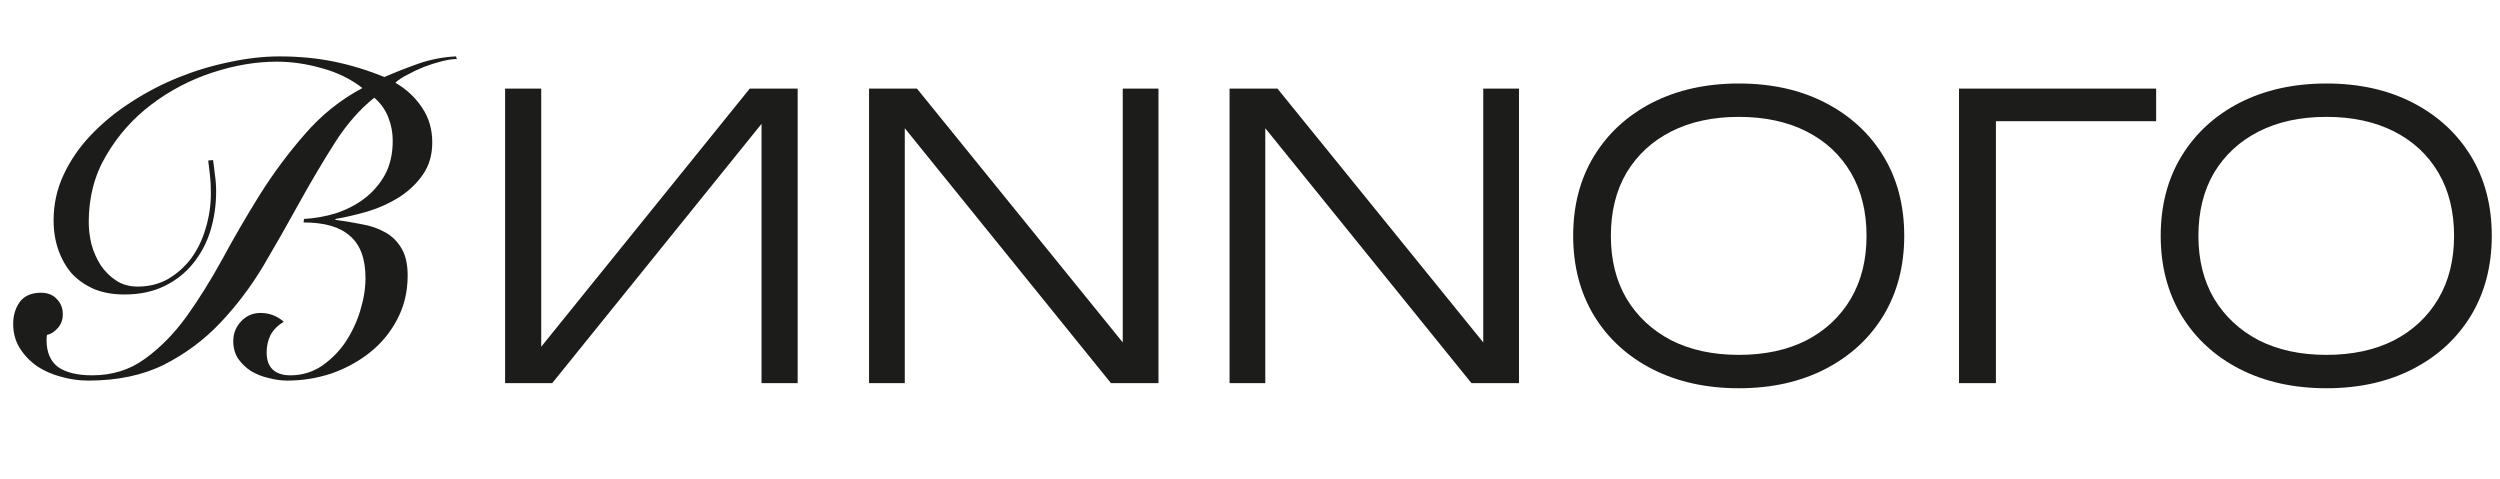 <?xml version="1.0" encoding="UTF-8"?> <svg xmlns="http://www.w3.org/2000/svg" width="261" height="50" viewBox="0 0 261 50" fill="none"><path d="M52.731 40V9.25H56.503V38.442L54.822 38.278L78.274 9.25H83.276V40H79.504V10.685L81.185 10.849L57.651 40H52.731ZM119.1 38.073L117.214 38.196V9.25H120.945V40H115.984L92.573 11.054L94.459 10.931V40H90.728V9.25H95.73L119.1 38.073ZM156.737 38.073L154.851 38.196V9.25H158.582V40H153.621L130.21 11.054L132.096 10.931V40H128.365V9.25H133.367L156.737 38.073ZM181.541 40.533C178.124 40.533 175.104 39.863 172.48 38.524C169.883 37.185 167.86 35.326 166.412 32.948C164.963 30.543 164.239 27.768 164.239 24.625C164.239 21.454 164.963 18.68 166.412 16.302C167.86 13.924 169.883 12.065 172.48 10.726C175.104 9.387 178.124 8.717 181.541 8.717C184.957 8.717 187.964 9.387 190.561 10.726C193.157 12.065 195.18 13.924 196.629 16.302C198.077 18.68 198.802 21.454 198.802 24.625C198.802 27.768 198.077 30.543 196.629 32.948C195.18 35.326 193.157 37.185 190.561 38.524C187.964 39.863 184.957 40.533 181.541 40.533ZM181.541 37.048C184.247 37.048 186.597 36.542 188.593 35.531C190.588 34.492 192.132 33.044 193.226 31.185C194.319 29.326 194.866 27.14 194.866 24.625C194.866 22.083 194.319 19.883 193.226 18.024C192.132 16.165 190.588 14.73 188.593 13.719C186.597 12.708 184.247 12.202 181.541 12.202C178.835 12.202 176.484 12.708 174.489 13.719C172.493 14.73 170.935 16.165 169.815 18.024C168.721 19.883 168.175 22.083 168.175 24.625C168.175 27.14 168.721 29.326 169.815 31.185C170.935 33.044 172.493 34.492 174.489 35.531C176.484 36.542 178.835 37.048 181.541 37.048ZM225.101 9.25V12.653H206.61L208.373 10.931V40H204.519V9.25H225.101ZM242.88 40.533C239.464 40.533 236.443 39.863 233.819 38.524C231.223 37.185 229.2 35.326 227.751 32.948C226.303 30.543 225.578 27.768 225.578 24.625C225.578 21.454 226.303 18.68 227.751 16.302C229.2 13.924 231.223 12.065 233.819 10.726C236.443 9.387 239.464 8.717 242.88 8.717C246.297 8.717 249.304 9.387 251.9 10.726C254.497 12.065 256.52 13.924 257.968 16.302C259.417 18.68 260.141 21.454 260.141 24.625C260.141 27.768 259.417 30.543 257.968 32.948C256.52 35.326 254.497 37.185 251.9 38.524C249.304 39.863 246.297 40.533 242.88 40.533ZM242.88 37.048C245.586 37.048 247.937 36.542 249.932 35.531C251.928 34.492 253.472 33.044 254.565 31.185C255.659 29.326 256.205 27.14 256.205 24.625C256.205 22.083 255.659 19.883 254.565 18.024C253.472 16.165 251.928 14.73 249.932 13.719C247.937 12.708 245.586 12.202 242.88 12.202C240.174 12.202 237.824 12.708 235.828 13.719C233.833 14.73 232.275 16.165 231.154 18.024C230.061 19.883 229.514 22.083 229.514 24.625C229.514 27.14 230.061 29.326 231.154 31.185C232.275 33.044 233.833 34.492 235.828 35.531C237.824 36.542 240.174 37.048 242.88 37.048Z" fill="#1C1D1A"></path><path d="M22.243 16.711C22.304 17.078 22.365 17.567 22.427 18.179C22.518 18.759 22.564 19.371 22.564 20.013C22.564 21.419 22.365 22.78 21.968 24.095C21.57 25.379 20.959 26.526 20.133 27.535C19.338 28.513 18.345 29.293 17.152 29.873C15.96 30.454 14.569 30.745 12.979 30.745C11.817 30.745 10.778 30.561 9.86 30.195C8.943 29.797 8.163 29.262 7.521 28.589C6.91 27.886 6.436 27.061 6.1 26.113C5.763 25.165 5.595 24.125 5.595 22.994C5.595 21.312 5.947 19.723 6.65 18.224C7.353 16.726 8.301 15.351 9.493 14.097C10.686 12.843 12.062 11.712 13.621 10.703C15.211 9.664 16.877 8.792 18.62 8.089C20.363 7.386 22.136 6.851 23.94 6.484C25.774 6.086 27.517 5.888 29.168 5.888C31.217 5.888 33.128 6.071 34.901 6.438C36.674 6.805 38.417 7.34 40.129 8.043C41.322 7.523 42.529 7.049 43.752 6.621C45.006 6.193 46.29 5.949 47.605 5.888L47.697 6.163C47.269 6.163 46.749 6.239 46.137 6.392C45.526 6.545 44.899 6.744 44.257 6.988C43.645 7.233 43.065 7.508 42.514 7.814C41.964 8.089 41.551 8.364 41.276 8.639C42.438 9.312 43.37 10.183 44.073 11.253C44.777 12.293 45.128 13.501 45.128 14.877C45.128 16.191 44.792 17.323 44.119 18.27C43.477 19.188 42.652 19.967 41.643 20.609C40.664 21.221 39.579 21.71 38.387 22.077C37.225 22.413 36.109 22.673 35.039 22.857L34.993 22.948C35.941 23.071 36.858 23.223 37.745 23.407C38.662 23.56 39.472 23.835 40.175 24.232C40.909 24.63 41.49 25.195 41.918 25.929C42.346 26.633 42.56 27.58 42.56 28.773C42.56 30.454 42.193 31.983 41.459 33.359C40.756 34.704 39.808 35.851 38.616 36.799C37.423 37.746 36.078 38.48 34.58 39C33.082 39.489 31.553 39.734 29.994 39.734C29.352 39.734 28.694 39.642 28.022 39.459C27.349 39.306 26.738 39.061 26.187 38.725C25.668 38.389 25.224 37.961 24.857 37.441C24.521 36.921 24.353 36.309 24.353 35.606C24.353 34.811 24.628 34.123 25.178 33.542C25.729 32.962 26.401 32.671 27.196 32.671C28.113 32.671 28.924 32.977 29.627 33.588C29.015 33.955 28.557 34.414 28.251 34.964C27.976 35.514 27.838 36.126 27.838 36.799C27.838 37.594 28.052 38.19 28.48 38.587C28.908 38.985 29.52 39.183 30.315 39.183C31.507 39.183 32.593 38.862 33.571 38.22C34.549 37.548 35.375 36.722 36.048 35.744C36.72 34.735 37.24 33.634 37.607 32.442C37.974 31.249 38.157 30.118 38.157 29.048C38.157 27.03 37.622 25.562 36.552 24.645C35.513 23.697 33.892 23.223 31.691 23.223L31.737 22.857C32.868 22.795 33.984 22.597 35.084 22.26C36.185 21.893 37.164 21.389 38.02 20.747C38.906 20.074 39.625 19.249 40.175 18.27C40.725 17.261 41.001 16.069 41.001 14.693C41.001 13.837 40.848 13.027 40.542 12.262C40.236 11.467 39.747 10.78 39.075 10.199C37.546 11.422 36.17 12.996 34.947 14.922C33.724 16.849 32.501 18.912 31.278 21.114C30.085 23.285 28.832 25.486 27.517 27.718C26.203 29.919 24.689 31.922 22.977 33.726C21.295 35.499 19.338 36.952 17.107 38.083C14.875 39.183 12.245 39.734 9.218 39.734C8.24 39.734 7.277 39.596 6.329 39.321C5.412 39.076 4.586 38.709 3.852 38.22C3.119 37.701 2.522 37.074 2.064 36.34C1.605 35.606 1.376 34.765 1.376 33.818C1.376 32.931 1.605 32.167 2.064 31.524C2.553 30.882 3.287 30.561 4.265 30.561C4.968 30.561 5.519 30.775 5.916 31.203C6.344 31.631 6.558 32.167 6.558 32.809C6.558 33.389 6.375 33.879 6.008 34.276C5.641 34.674 5.274 34.903 4.907 34.964C4.877 35.086 4.861 35.27 4.861 35.514C4.861 36.768 5.259 37.701 6.054 38.312C6.879 38.893 8.072 39.183 9.631 39.183C11.71 39.183 13.529 38.618 15.089 37.487C16.678 36.355 18.131 34.888 19.445 33.084C20.76 31.249 22.029 29.216 23.252 26.984C24.475 24.722 25.774 22.49 27.15 20.288C28.557 18.056 30.116 15.962 31.828 14.005C33.541 12.018 35.543 10.413 37.836 9.19C36.613 8.242 35.207 7.554 33.617 7.126C32.027 6.667 30.452 6.438 28.893 6.438C26.722 6.438 24.475 6.82 22.151 7.584C19.828 8.349 17.703 9.465 15.777 10.932C13.881 12.369 12.322 14.127 11.099 16.207C9.876 18.255 9.264 20.579 9.264 23.178C9.264 23.911 9.356 24.676 9.539 25.471C9.753 26.266 10.074 26.999 10.502 27.672C10.931 28.314 11.466 28.849 12.108 29.277C12.75 29.705 13.499 29.919 14.355 29.919C15.547 29.919 16.602 29.659 17.519 29.14C18.467 28.589 19.277 27.871 19.95 26.984C20.623 26.067 21.127 25.027 21.463 23.866C21.83 22.673 22.014 21.45 22.014 20.197C22.014 19.463 21.983 18.836 21.922 18.316C21.861 17.766 21.8 17.246 21.739 16.757L22.243 16.711Z" fill="#1C1D1A"></path></svg> 